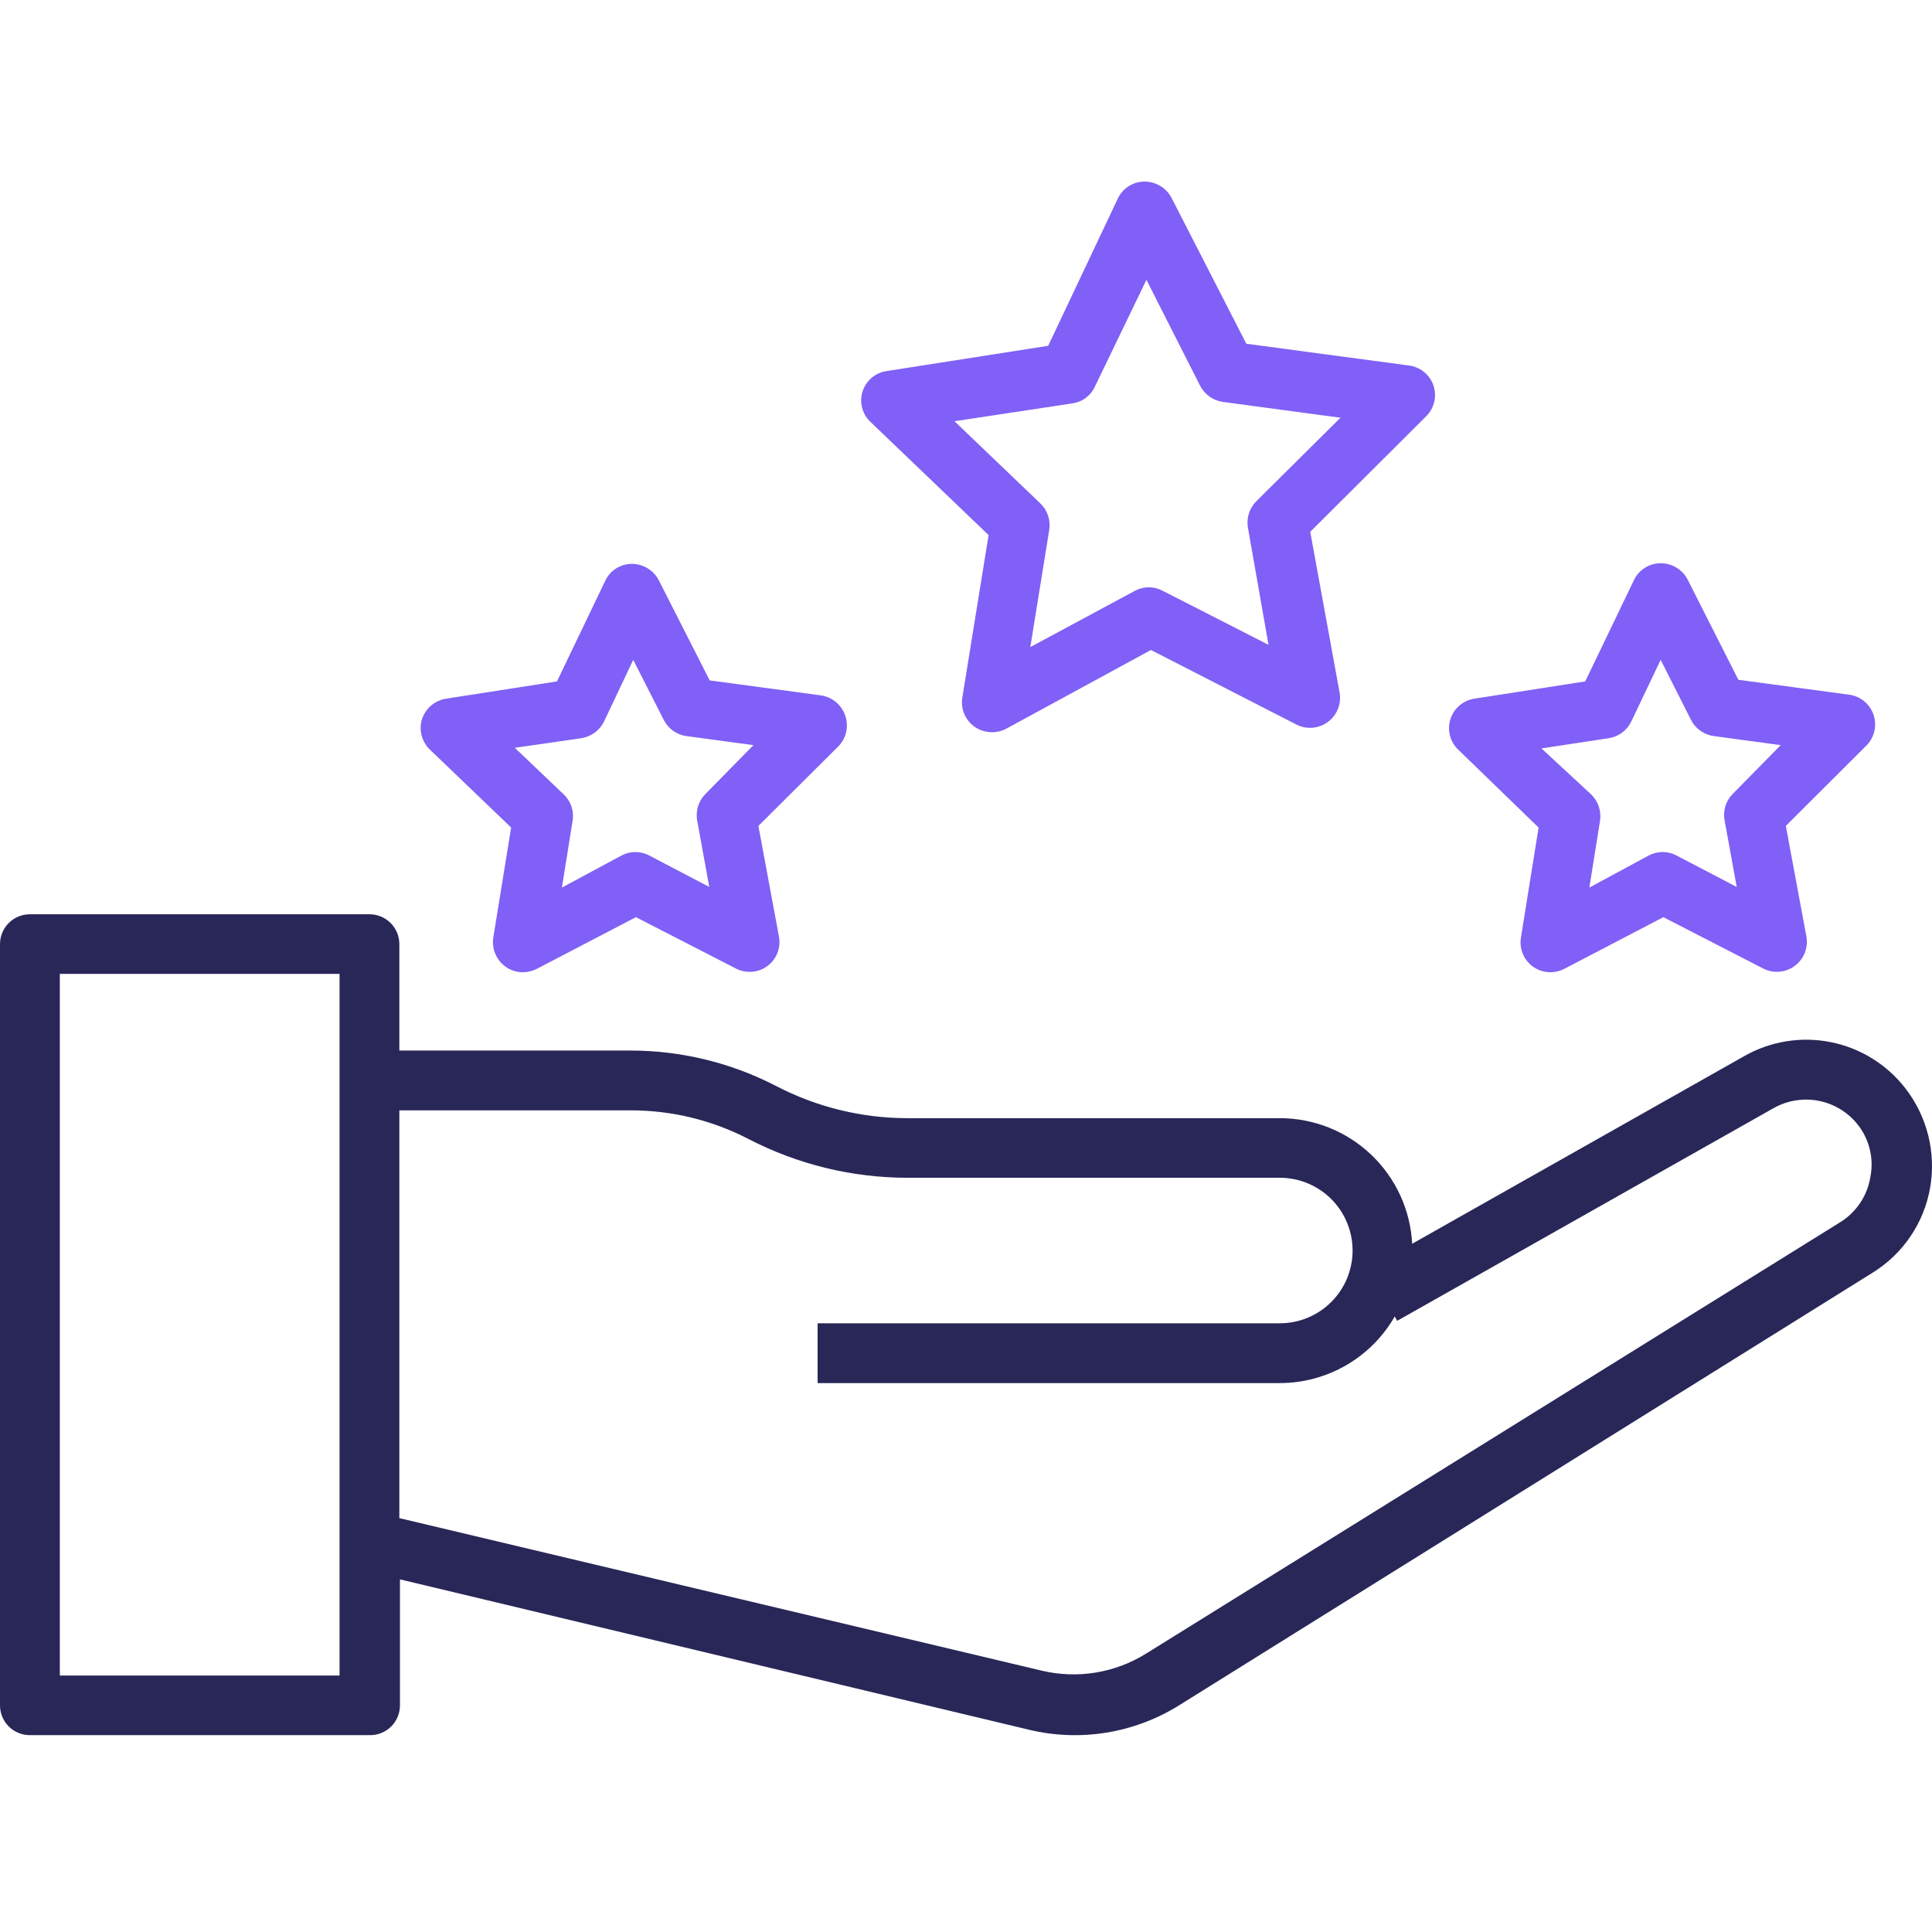 <svg width="147" height="147" viewBox="0 0 147 147" fill="none" xmlns="http://www.w3.org/2000/svg">
<path d="M144.964 82.795C143.554 80.979 141.535 79.734 139.28 79.289C137.024 78.843 134.683 79.228 132.689 80.371L107.449 94.632C107.313 92.053 106.193 89.625 104.319 87.847C102.445 86.069 99.961 85.078 97.378 85.078H69.027C65.559 85.074 62.143 84.237 59.065 82.638C55.649 80.867 51.858 79.939 48.009 79.933H30.385V71.832C30.385 71.236 30.151 70.664 29.732 70.24C29.314 69.816 28.745 69.573 28.149 69.565H2.268C1.667 69.565 1.09 69.804 0.665 70.229C0.24 70.654 0.001 71.231 0.001 71.832V129.693C-0.007 129.996 0.045 130.297 0.155 130.58C0.265 130.862 0.431 131.12 0.642 131.337C0.854 131.554 1.107 131.727 1.386 131.844C1.665 131.962 1.965 132.023 2.268 132.023H28.149C28.448 132.025 28.745 131.968 29.022 131.855C29.299 131.742 29.55 131.575 29.763 131.364C29.975 131.153 30.143 130.903 30.258 130.627C30.373 130.351 30.432 130.054 30.432 129.755V120.169L78.316 131.616C80.239 132.074 82.233 132.147 84.184 131.83C86.136 131.513 88.005 130.813 89.684 129.771L142.478 96.838C143.623 96.131 144.604 95.191 145.359 94.077C146.114 92.964 146.624 91.704 146.857 90.379C147.088 89.053 147.039 87.693 146.713 86.387C146.387 85.08 145.792 83.857 144.964 82.795ZM25.835 127.488H4.551V74.1H25.835V127.488ZM142.306 89.582C142.19 90.279 141.926 90.945 141.532 91.532C141.139 92.12 140.624 92.618 140.023 92.991L87.182 125.83C86.011 126.556 84.707 127.044 83.346 127.264C81.986 127.484 80.595 127.432 79.254 127.113L30.385 115.509V84.484H48.009C51.129 84.484 54.202 85.235 56.97 86.673C60.697 88.6 64.831 89.609 69.027 89.613H97.378C98.847 89.613 100.255 90.196 101.293 91.234C102.331 92.272 102.914 93.68 102.914 95.149C102.914 96.617 102.331 98.025 101.293 99.063C100.255 100.101 98.847 100.684 97.378 100.684H62.209V105.235H97.378C99.152 105.234 100.894 104.765 102.429 103.875C103.964 102.986 105.237 101.707 106.12 100.168L106.308 100.497L134.925 84.327C135.975 83.727 137.207 83.526 138.394 83.761C139.58 83.997 140.642 84.653 141.383 85.609C141.813 86.167 142.117 86.81 142.277 87.495C142.436 88.18 142.446 88.892 142.306 89.582Z" fill="#292758"/>
<path d="M75.219 40.713L73.233 53.004C73.168 53.335 73.177 53.676 73.26 54.003C73.344 54.33 73.499 54.634 73.715 54.893C73.93 55.152 74.201 55.36 74.507 55.501C74.814 55.642 75.147 55.714 75.485 55.71C75.861 55.715 76.233 55.623 76.564 55.444L87.573 49.455L98.644 55.131C99.022 55.323 99.445 55.406 99.868 55.371C100.29 55.336 100.694 55.184 101.034 54.932C101.375 54.681 101.639 54.34 101.797 53.947C101.955 53.554 102 53.125 101.928 52.707L99.692 40.463L108.512 31.674C108.814 31.376 109.027 30.999 109.125 30.586C109.224 30.173 109.204 29.74 109.069 29.338C108.934 28.935 108.688 28.579 108.36 28.309C108.032 28.039 107.635 27.867 107.214 27.812L94.829 26.154L89.136 15.051C88.939 14.679 88.644 14.368 88.283 14.15C87.922 13.933 87.509 13.817 87.088 13.816C86.663 13.816 86.246 13.936 85.886 14.163C85.526 14.39 85.238 14.714 85.055 15.098L79.754 26.31L67.462 28.234C67.041 28.293 66.645 28.471 66.321 28.746C65.996 29.021 65.756 29.382 65.629 29.788C65.501 30.194 65.491 30.628 65.6 31.039C65.708 31.45 65.931 31.822 66.243 32.112L75.219 40.713ZM81.615 30.689C81.98 30.636 82.326 30.492 82.621 30.271C82.916 30.05 83.15 29.758 83.304 29.422L87.229 21.291L91.31 29.344C91.478 29.672 91.722 29.955 92.021 30.17C92.32 30.385 92.666 30.525 93.03 30.579L101.991 31.784L95.579 38.148C95.322 38.41 95.13 38.73 95.021 39.081C94.912 39.432 94.889 39.804 94.954 40.166L96.518 49.064L88.464 44.951C88.139 44.777 87.777 44.686 87.409 44.686C87.04 44.686 86.678 44.777 86.353 44.951L78.393 49.236L79.832 40.322C79.891 39.956 79.86 39.582 79.743 39.231C79.626 38.88 79.426 38.562 79.159 38.305L72.623 32.05L81.615 30.689Z" fill="#8060F6"/>
<path d="M117.067 62.966L115.722 71.347C115.67 71.671 115.688 72.003 115.777 72.319C115.865 72.634 116.021 72.927 116.234 73.177C116.446 73.427 116.711 73.627 117.008 73.765C117.306 73.903 117.63 73.974 117.958 73.975C118.334 73.974 118.704 73.883 119.037 73.709L126.559 69.784L134.159 73.693C134.538 73.886 134.963 73.97 135.387 73.934C135.811 73.899 136.216 73.746 136.557 73.492C136.899 73.238 137.163 72.894 137.319 72.499C137.475 72.103 137.518 71.672 137.443 71.254L135.879 62.84L141.931 56.804C142.248 56.514 142.477 56.14 142.591 55.725C142.706 55.31 142.7 54.872 142.576 54.46C142.452 54.048 142.214 53.68 141.889 53.397C141.565 53.115 141.167 52.93 140.742 52.864L132.267 51.722L128.404 44.091C128.207 43.718 127.913 43.405 127.552 43.188C127.191 42.97 126.777 42.855 126.355 42.855C125.93 42.855 125.513 42.975 125.154 43.203C124.794 43.429 124.506 43.754 124.323 44.138L120.616 51.847L112.172 53.161C111.754 53.226 111.362 53.407 111.042 53.684C110.721 53.96 110.484 54.32 110.358 54.724C110.23 55.127 110.218 55.558 110.323 55.967C110.428 56.376 110.646 56.748 110.952 57.039L117.067 62.966ZM122.43 56.163C122.793 56.103 123.136 55.957 123.43 55.737C123.724 55.516 123.96 55.228 124.119 54.896L126.355 50.205L128.67 54.787C128.839 55.116 129.085 55.398 129.388 55.611C129.69 55.823 130.039 55.959 130.406 56.007L135.488 56.695L131.844 60.401C131.583 60.66 131.39 60.98 131.28 61.332C131.171 61.683 131.15 62.056 131.219 62.418L132.142 67.485L127.56 65.092C127.235 64.918 126.872 64.828 126.504 64.828C126.136 64.828 125.773 64.918 125.448 65.092L120.929 67.532L121.742 62.45C121.797 62.087 121.765 61.716 121.648 61.368C121.531 61.02 121.333 60.704 121.07 60.448L117.285 56.945L122.43 56.163Z" fill="#8060F6"/>
<path d="M38.891 62.966L37.531 71.348C37.469 71.766 37.524 72.193 37.69 72.582C37.855 72.971 38.125 73.307 38.469 73.553C38.851 73.829 39.311 73.976 39.783 73.975C40.158 73.972 40.528 73.881 40.862 73.709L48.383 69.784L55.999 73.694C56.377 73.889 56.802 73.974 57.226 73.939C57.65 73.904 58.056 73.751 58.397 73.496C58.737 73.242 59 72.897 59.154 72.5C59.308 72.104 59.347 71.672 59.267 71.254L57.704 62.841L63.771 56.805C64.071 56.506 64.281 56.13 64.377 55.718C64.474 55.306 64.454 54.875 64.319 54.475C64.187 54.068 63.944 53.707 63.618 53.43C63.292 53.154 62.896 52.974 62.473 52.911L53.998 51.769L50.119 44.138C49.923 43.765 49.628 43.453 49.267 43.235C48.906 43.017 48.492 42.902 48.071 42.903C47.648 42.904 47.233 43.025 46.876 43.252C46.519 43.479 46.234 43.802 46.053 44.185L42.379 51.847L33.934 53.161C33.515 53.229 33.123 53.411 32.8 53.686C32.477 53.962 32.237 54.322 32.104 54.725C31.982 55.129 31.974 55.56 32.082 55.968C32.189 56.377 32.408 56.748 32.714 57.039L38.891 62.966ZM44.255 56.164C44.619 56.103 44.964 55.956 45.26 55.736C45.556 55.516 45.796 55.228 45.96 54.897L48.18 50.206L50.51 54.787C50.677 55.115 50.92 55.397 51.22 55.609C51.52 55.822 51.866 55.958 52.23 56.007L57.328 56.695L53.685 60.401C53.424 60.662 53.23 60.981 53.118 61.332C53.007 61.683 52.981 62.056 53.044 62.419L53.966 67.485L49.4 65.093C49.075 64.919 48.713 64.828 48.344 64.828C47.976 64.828 47.614 64.919 47.289 65.093L42.754 67.532L43.567 62.45C43.628 62.087 43.599 61.714 43.482 61.365C43.365 61.016 43.163 60.701 42.895 60.448L39.173 56.898L44.255 56.164Z" fill="#8060F6"/>
</svg>

